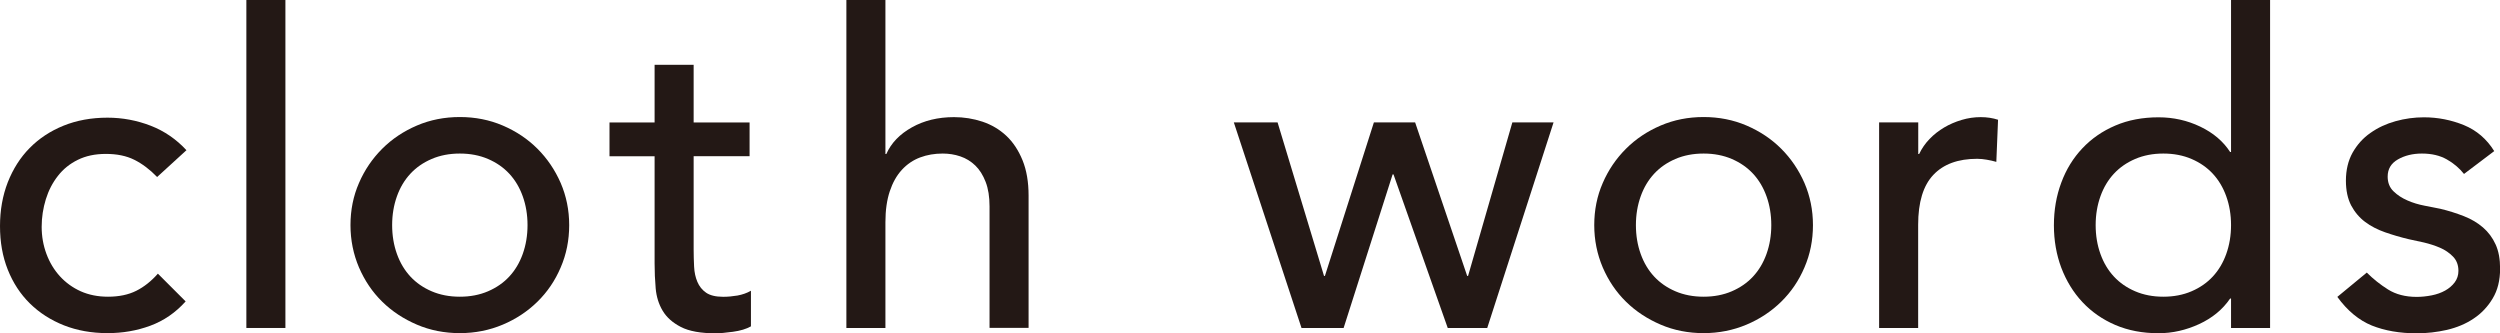 <?xml version="1.0" encoding="UTF-8"?>
<svg id="_レイヤー_2" data-name="レイヤー 2" xmlns="http://www.w3.org/2000/svg" viewBox="0 0 276.62 36.86">
  <defs>
    <style>
      .cls-1 {
        fill: #231815;
        stroke-width: 0px;
      }
    </style>
  </defs>
  <g id="_アウトライン" data-name="アウトライン">
    <path class="cls-1" d="M17.38,19.58c-.8-.83-1.64-1.46-2.52-1.9s-1.93-.65-3.14-.65-2.22.22-3.1.65c-.88.43-1.62,1.02-2.21,1.78-.59.75-1.04,1.62-1.34,2.59-.3.98-.46,1.99-.46,3.05s.18,2.06.53,3c.35.94.85,1.77,1.49,2.47.64.7,1.41,1.26,2.3,1.66.9.4,1.9.6,3.02.6,1.22,0,2.26-.22,3.12-.65.86-.43,1.66-1.06,2.4-1.9l3.07,3.07c-1.12,1.25-2.42,2.14-3.91,2.69s-3.06.82-4.73.82c-1.76,0-3.37-.29-4.82-.86-1.46-.58-2.71-1.38-3.77-2.42-1.06-1.04-1.87-2.29-2.45-3.74-.58-1.46-.86-3.06-.86-4.82s.29-3.38.86-4.85c.58-1.47,1.38-2.74,2.42-3.79,1.04-1.06,2.29-1.88,3.74-2.47,1.46-.59,3.08-.89,4.87-.89,1.66,0,3.25.3,4.78.89,1.52.59,2.84,1.5,3.96,2.71l-3.26,2.98Z"/>
    <path class="cls-1" d="M27.26,0h4.32v36.29h-4.32V0Z"/>
    <path class="cls-1" d="M38.78,24.91c0-1.66.31-3.22.94-4.66.62-1.44,1.48-2.7,2.57-3.79,1.09-1.09,2.37-1.94,3.84-2.57s3.06-.94,4.75-.94,3.28.31,4.75.94,2.75,1.48,3.84,2.57c1.09,1.09,1.94,2.35,2.57,3.79.62,1.44.94,2.99.94,4.66s-.31,3.22-.94,4.68c-.62,1.46-1.48,2.72-2.57,3.79-1.09,1.07-2.37,1.92-3.84,2.54s-3.06.94-4.75.94-3.28-.31-4.75-.94-2.75-1.47-3.84-2.54c-1.09-1.07-1.94-2.33-2.57-3.79-.62-1.46-.94-3.02-.94-4.68ZM43.39,24.91c0,1.15.18,2.22.53,3.19.35.98.85,1.81,1.49,2.5.64.69,1.42,1.23,2.35,1.63.93.4,1.97.6,3.12.6s2.19-.2,3.12-.6c.93-.4,1.71-.94,2.35-1.63.64-.69,1.14-1.52,1.49-2.5.35-.98.53-2.04.53-3.19s-.18-2.22-.53-3.19c-.35-.98-.85-1.81-1.49-2.5-.64-.69-1.42-1.23-2.35-1.63-.93-.4-1.97-.6-3.12-.6s-2.19.2-3.12.6c-.93.4-1.71.94-2.35,1.63-.64.69-1.14,1.52-1.49,2.5-.35.98-.53,2.04-.53,3.19Z"/>
    <path class="cls-1" d="M82.94,17.28h-6.19v10.32c0,.64.02,1.27.05,1.9s.15,1.18.36,1.68.53.9.96,1.2c.43.3,1.06.46,1.9.46.51,0,1.04-.05,1.58-.14.54-.1,1.04-.27,1.49-.53v3.94c-.51.29-1.18.49-1.99.6-.82.11-1.45.17-1.9.17-1.66,0-2.95-.23-3.86-.7s-1.58-1.06-2.02-1.8-.69-1.56-.77-2.47c-.08-.91-.12-1.83-.12-2.76v-11.86h-4.99v-3.74h4.99v-6.38h4.32v6.38h6.19v3.74Z"/>
    <path class="cls-1" d="M93.65,0h4.32v17.04h.1c.54-1.22,1.49-2.2,2.83-2.95,1.34-.75,2.9-1.13,4.66-1.13,1.09,0,2.14.17,3.14.5,1.01.34,1.89.86,2.64,1.56.75.7,1.35,1.61,1.8,2.71.45,1.1.67,2.41.67,3.91v14.64h-4.32v-13.44c0-1.06-.14-1.96-.43-2.71-.29-.75-.67-1.36-1.15-1.82-.48-.46-1.03-.8-1.66-1.01-.62-.21-1.27-.31-1.94-.31-.9,0-1.73.14-2.5.43-.77.29-1.44.74-2.02,1.37s-1.02,1.42-1.34,2.38c-.32.96-.48,2.1-.48,3.41v11.71h-4.32V0Z"/>
    <path class="cls-1" d="M136.51,13.54h4.85l5.14,16.99h.1l5.42-16.99h4.56l5.76,16.99h.1l4.9-16.99h4.56l-7.34,22.75h-4.37l-6-16.99h-.1l-5.42,16.99h-4.66l-7.49-22.75Z"/>
    <path class="cls-1" d="M176.4,24.91c0-1.66.31-3.22.94-4.66.62-1.44,1.48-2.7,2.57-3.79,1.09-1.09,2.37-1.94,3.84-2.57s3.06-.94,4.75-.94,3.28.31,4.75.94,2.75,1.48,3.84,2.57c1.09,1.09,1.94,2.35,2.57,3.79.62,1.44.94,2.99.94,4.66s-.31,3.22-.94,4.68c-.62,1.46-1.48,2.72-2.57,3.79-1.09,1.07-2.37,1.92-3.84,2.54s-3.06.94-4.75.94-3.28-.31-4.75-.94-2.75-1.47-3.84-2.54c-1.09-1.07-1.94-2.33-2.57-3.79-.62-1.46-.94-3.02-.94-4.68ZM181.01,24.91c0,1.15.18,2.22.53,3.19.35.98.85,1.81,1.49,2.5.64.69,1.42,1.23,2.35,1.63.93.4,1.97.6,3.12.6s2.19-.2,3.12-.6c.93-.4,1.71-.94,2.35-1.63.64-.69,1.14-1.52,1.49-2.5.35-.98.53-2.04.53-3.19s-.18-2.22-.53-3.19c-.35-.98-.85-1.81-1.49-2.5-.64-.69-1.42-1.23-2.35-1.63-.93-.4-1.97-.6-3.12-.6s-2.19.2-3.12.6c-.93.4-1.71.94-2.35,1.63-.64.69-1.14,1.52-1.49,2.5-.35.98-.53,2.04-.53,3.19Z"/>
    <path class="cls-1" d="M207.93,13.54h4.32v3.5h.1c.29-.61.67-1.16,1.15-1.66.48-.5,1.02-.92,1.61-1.27.59-.35,1.24-.63,1.94-.84.7-.21,1.41-.31,2.11-.31s1.34.1,1.92.29l-.19,4.66c-.35-.1-.7-.18-1.06-.24-.35-.06-.7-.1-1.06-.1-2.11,0-3.73.59-4.85,1.78-1.12,1.18-1.68,3.02-1.68,5.52v11.42h-4.32V13.54Z"/>
    <path class="cls-1" d="M251.18,36.29h-4.32v-3.26h-.1c-.83,1.22-1.98,2.16-3.43,2.83-1.46.67-2.95,1.01-4.49,1.01-1.76,0-3.35-.3-4.78-.91-1.42-.61-2.64-1.46-3.65-2.54s-1.78-2.35-2.33-3.79c-.54-1.44-.82-3.01-.82-4.7s.27-3.27.82-4.73c.54-1.46,1.32-2.72,2.33-3.79,1.01-1.07,2.22-1.91,3.65-2.52,1.42-.61,3.02-.91,4.78-.91,1.63,0,3.17.34,4.61,1.03,1.44.69,2.54,1.62,3.31,2.81h.1V0h4.32v36.29ZM239.37,32.83c1.15,0,2.19-.2,3.12-.6.93-.4,1.71-.94,2.35-1.63.64-.69,1.14-1.52,1.49-2.5.35-.98.53-2.04.53-3.19s-.18-2.22-.53-3.19c-.35-.98-.85-1.81-1.49-2.5-.64-.69-1.42-1.23-2.35-1.63-.93-.4-1.97-.6-3.12-.6s-2.19.2-3.12.6c-.93.4-1.71.94-2.35,1.63-.64.69-1.14,1.52-1.49,2.5-.35.98-.53,2.04-.53,3.19s.18,2.22.53,3.19c.35.98.85,1.81,1.49,2.5.64.69,1.42,1.23,2.35,1.63.93.4,1.97.6,3.12.6Z"/>
    <path class="cls-1" d="M272.64,19.25c-.51-.64-1.14-1.18-1.9-1.61s-1.67-.65-2.76-.65c-1.02,0-1.91.22-2.66.65-.75.43-1.13,1.06-1.13,1.9,0,.67.22,1.22.65,1.63.43.42.94.75,1.54,1.01.59.26,1.22.45,1.9.58.67.13,1.25.24,1.73.34.93.22,1.8.5,2.62.82s1.52.74,2.11,1.25c.59.51,1.06,1.14,1.39,1.87.34.74.5,1.63.5,2.69,0,1.28-.27,2.38-.82,3.29-.54.91-1.25,1.66-2.11,2.23-.86.58-1.85.99-2.95,1.25-1.1.25-2.22.38-3.34.38-1.89,0-3.54-.29-4.97-.86-1.42-.58-2.7-1.63-3.82-3.17l3.26-2.69c.7.7,1.49,1.33,2.35,1.87.86.54,1.92.82,3.17.82.54,0,1.1-.06,1.66-.17.56-.11,1.06-.29,1.49-.53.43-.24.78-.54,1.06-.91.27-.37.41-.79.41-1.27,0-.64-.2-1.17-.6-1.58s-.88-.74-1.44-.98c-.56-.24-1.15-.43-1.78-.58-.62-.14-1.18-.26-1.66-.36-.93-.22-1.81-.48-2.64-.77-.83-.29-1.57-.67-2.21-1.15-.64-.48-1.15-1.09-1.54-1.82-.38-.74-.58-1.65-.58-2.74,0-1.18.25-2.22.74-3.1.5-.88,1.15-1.61,1.97-2.18.82-.58,1.74-1.01,2.78-1.3s2.09-.43,3.14-.43c1.54,0,3.01.29,4.42.86,1.41.58,2.53,1.54,3.36,2.88l-3.36,2.54Z"/>
  </g>
</svg>